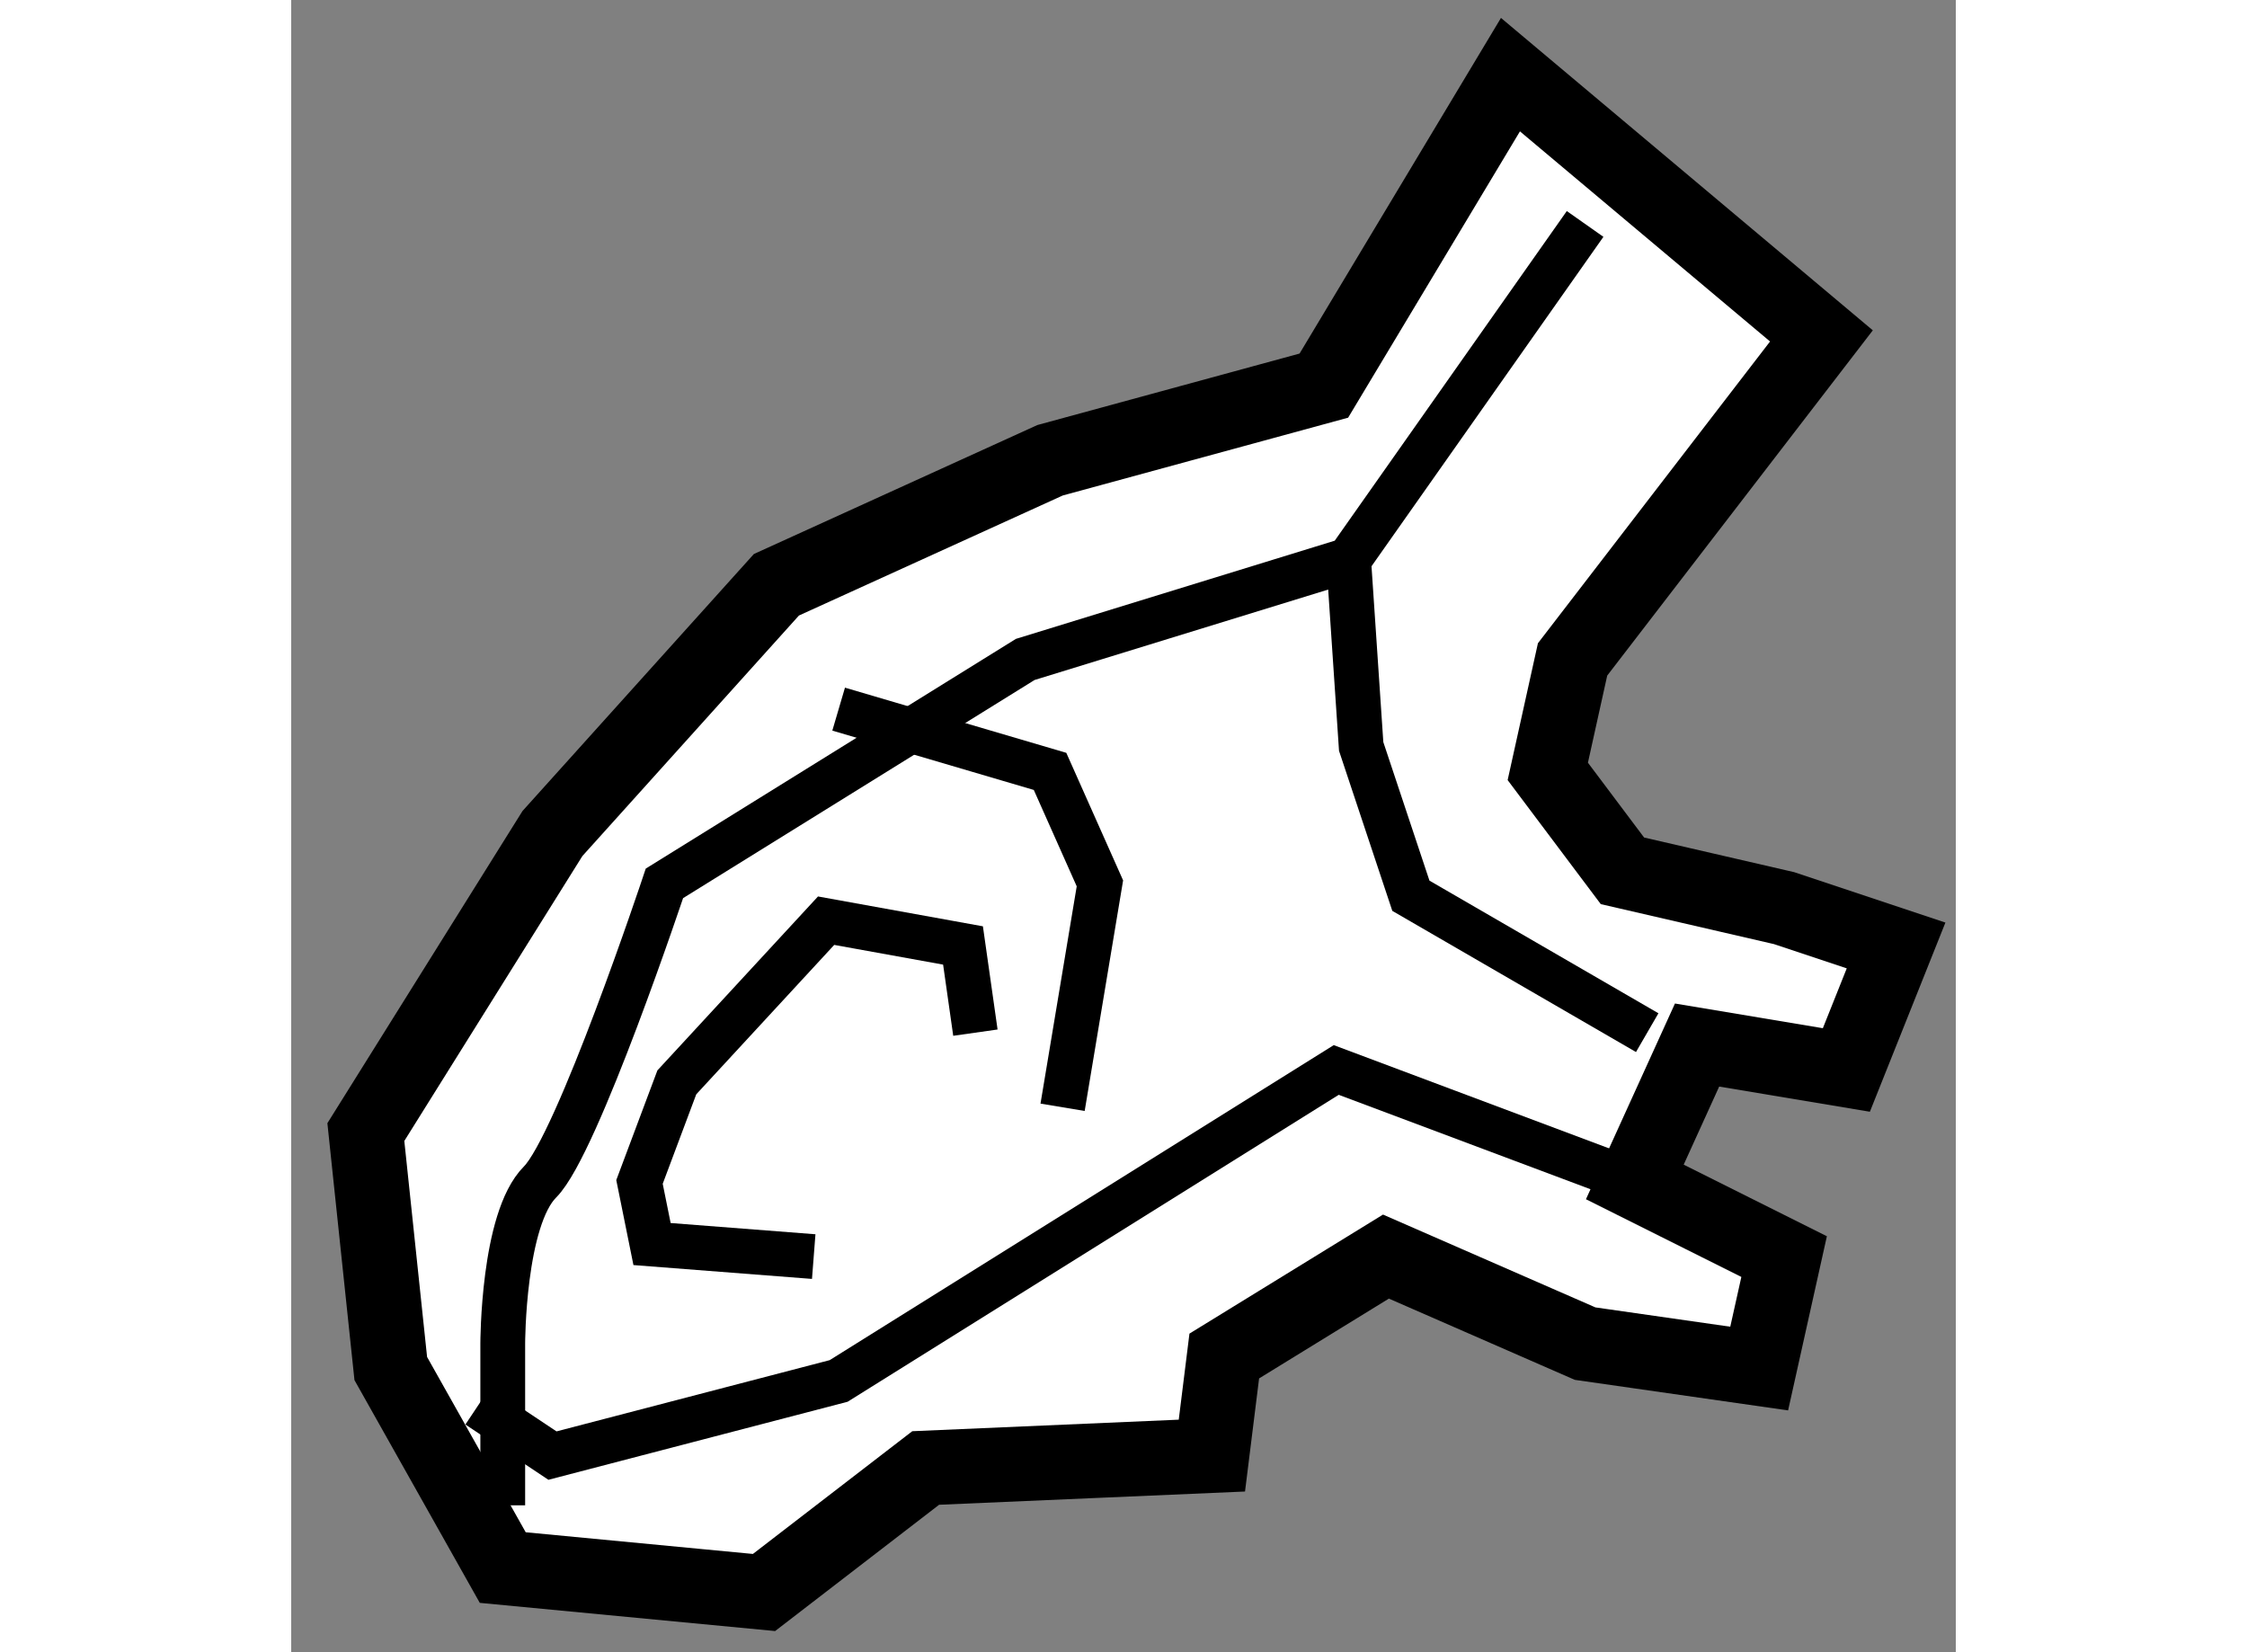 <?xml version="1.0" encoding="utf-8"?>
<!-- Generator: Adobe Illustrator 15.1.0, SVG Export Plug-In . SVG Version: 6.00 Build 0)  -->
<!DOCTYPE svg PUBLIC "-//W3C//DTD SVG 1.1//EN" "http://www.w3.org/Graphics/SVG/1.1/DTD/svg11.dtd">
<svg version="1.1" xmlns="http://www.w3.org/2000/svg" xmlns:xlink="http://www.w3.org/1999/xlink" x="0px" y="0px" width="244.8px"
	 height="180px" viewBox="150.5 132.583 11.15 11.067" enable-background="new 0 0 244.8 180" xml:space="preserve">
	
<rect x="150.5" y="132.583" width="11.15" height="11.067" fill="#808080" stroke="none"/>
	
<g><polygon fill="#FFFFFF" stroke="#000000" stroke-width="0.5" points="159.417,138.416 160.5,138.666 161.25,138.916 
			160.917,139.75 159.917,139.583 159.5,140.5 160.5,141 160.333,141.75 159.167,141.583 157.833,141 156.75,141.666 
			156.667,142.333 154.75,142.416 153.667,143.25 151.917,143.083 151.167,141.75 151,140.166 152.25,138.166 153.75,136.5 
			155.583,135.666 157.417,135.166 158.667,133.083 160.75,134.833 159.083,137 158.917,137.75 		"></polygon><path fill="none" stroke="#000000" stroke-width="0.3" d="M159.167,134.083l-1.584,2.25L155.417,137L153,138.5
			c0,0-0.583,1.75-0.833,2s-0.25,1.083-0.25,1.083v1.083"></path><polyline fill="none" stroke="#000000" stroke-width="0.3" points="159.5,140.5 157.5,139.75 154.167,141.833 152.25,142.333 
			151.75,142 		"></polyline><polyline fill="none" stroke="#000000" stroke-width="0.3" points="155.083,139.5 155,138.916 154.083,138.75 153.083,139.833 
			152.833,140.5 152.917,140.916 154,141 		"></polyline><polyline fill="none" stroke="#000000" stroke-width="0.3" points="155.667,140 155.917,138.5 155.583,137.75 154.167,137.333 		
			"></polyline><polyline fill="none" stroke="#000000" stroke-width="0.3" points="157.583,136.333 157.667,137.583 158,138.583 159.583,139.5 		
			"></polyline></g>


</svg>